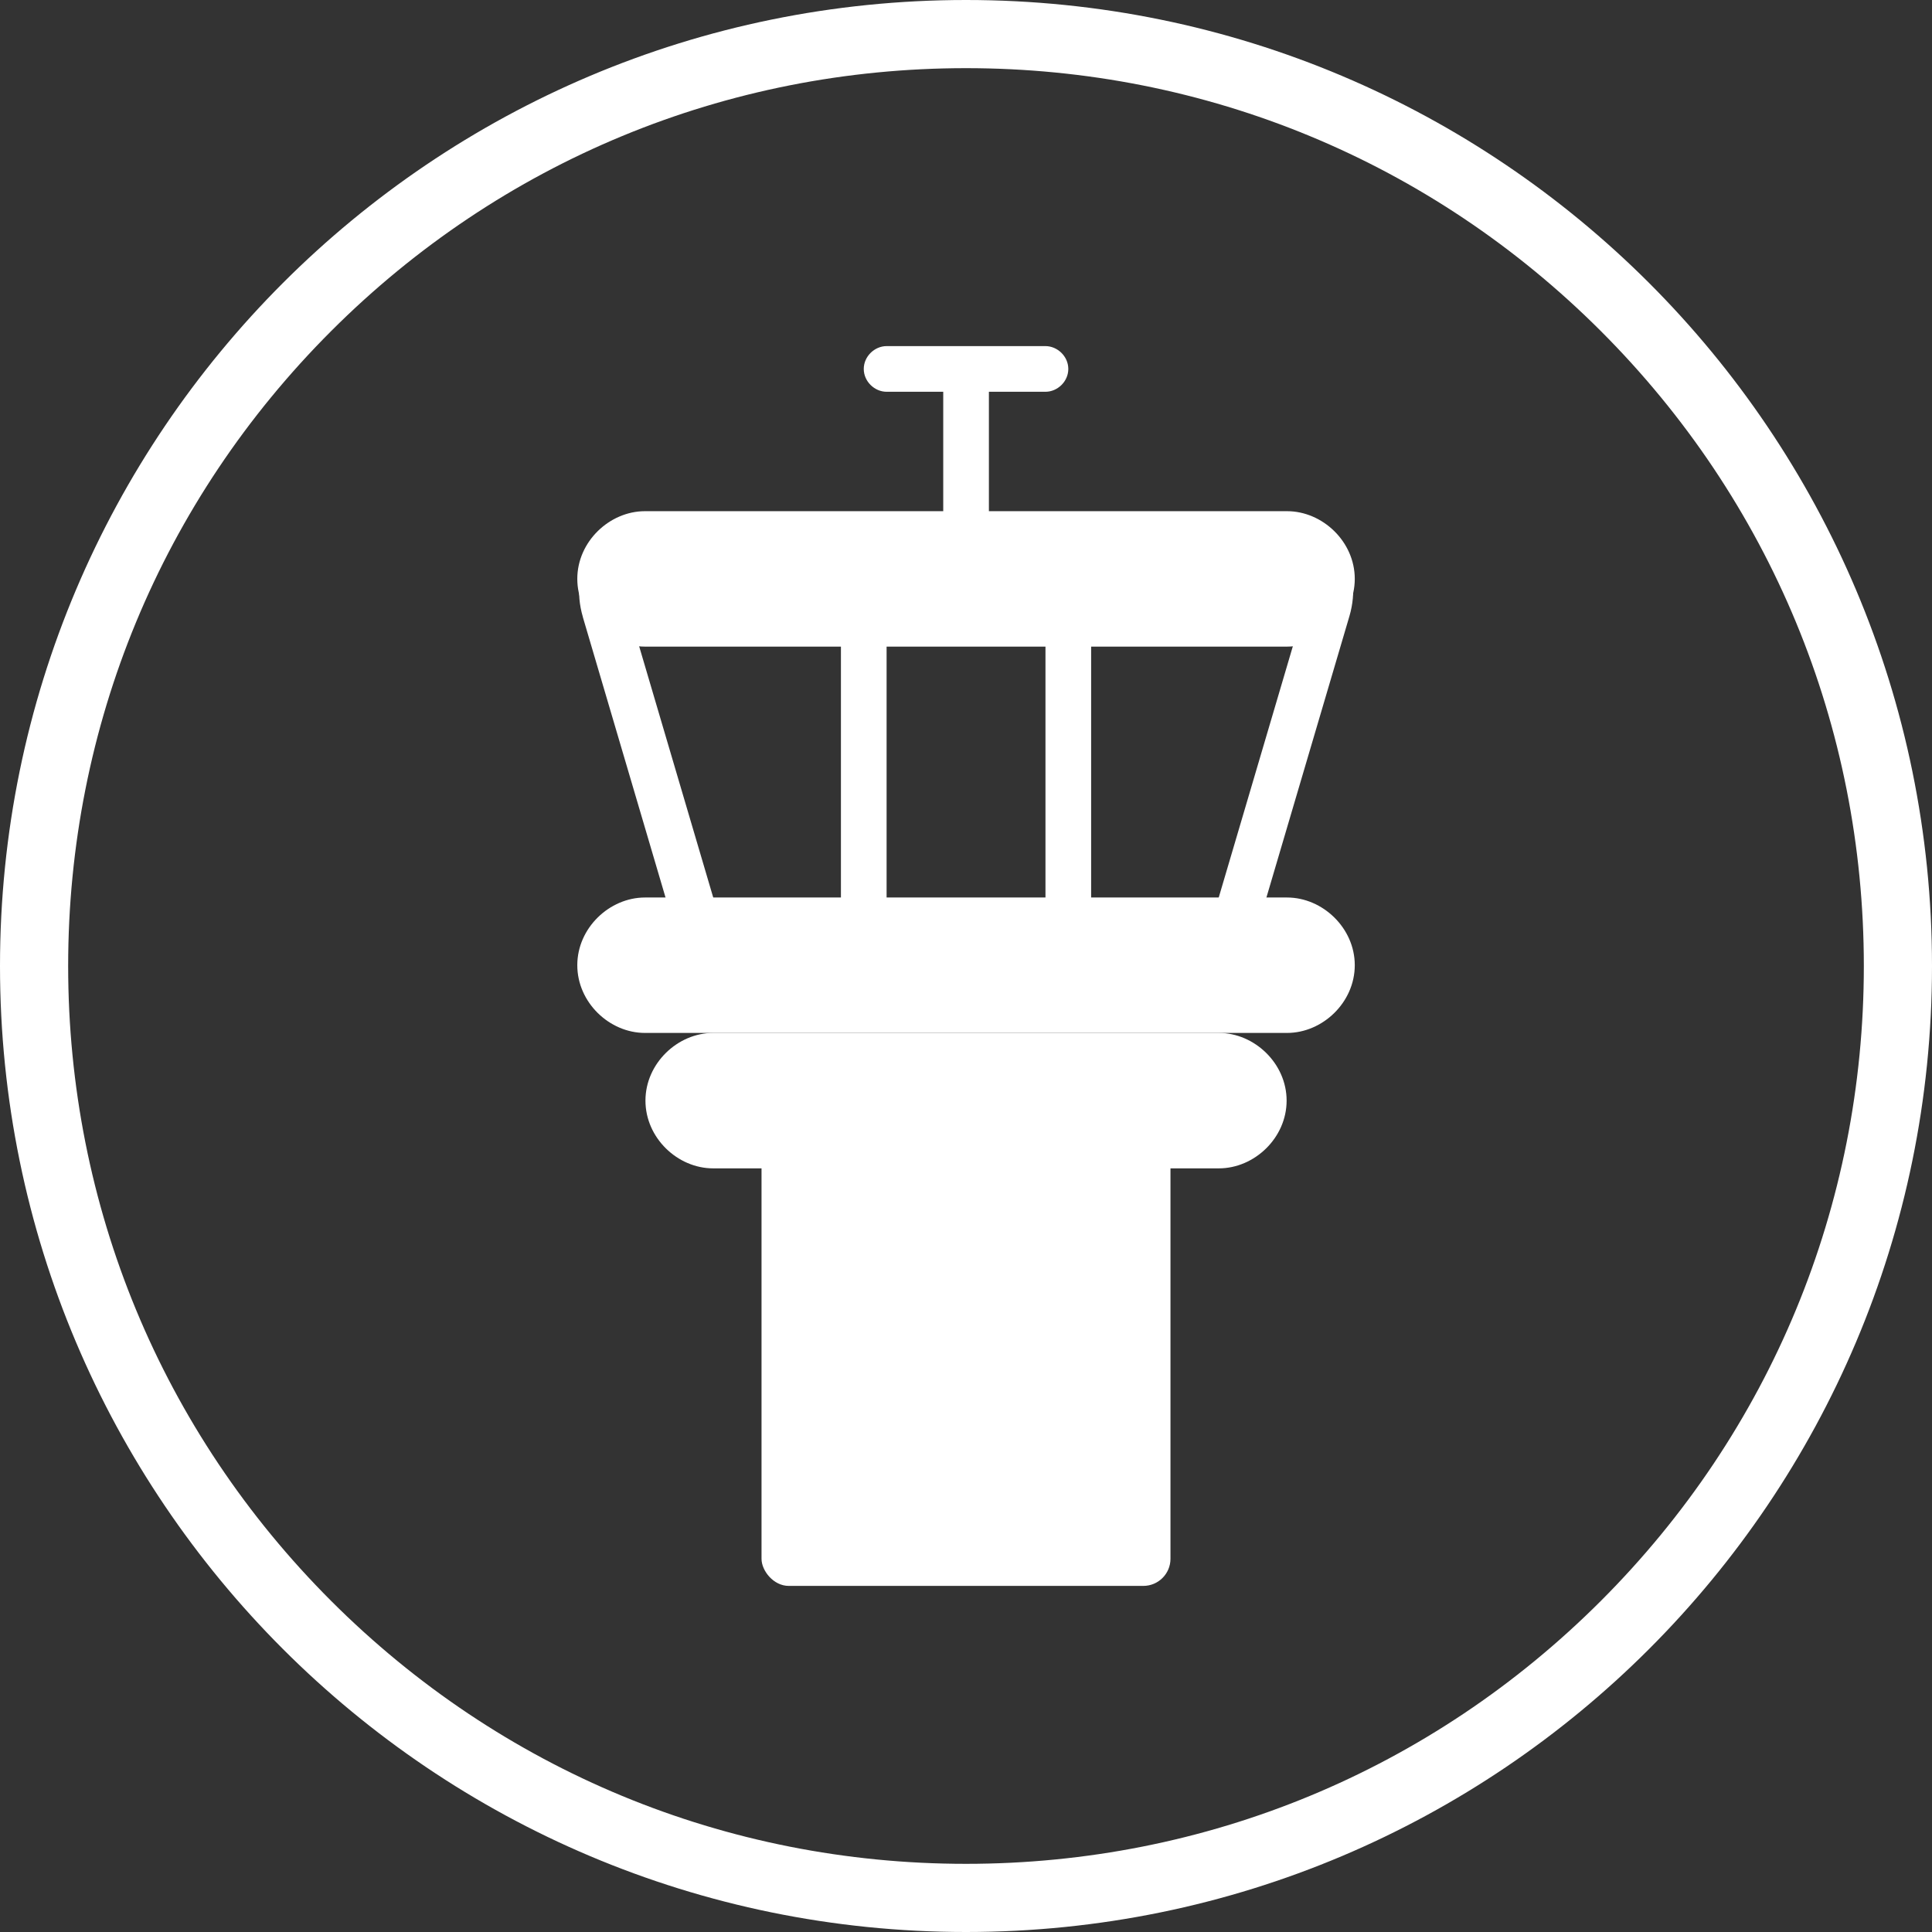 <?xml version="1.0" encoding="UTF-8"?>
<svg xmlns="http://www.w3.org/2000/svg" viewBox="0 0 283.46 283.46">
  <rect x="0" y="0" width="283.46" height="283.46" fill="#333333" stroke="none"/>
  <defs>
    <style>
      .cls-1 {
        fill: #fff;
      }
    </style>
  </defs>
  <g id="Artboards_unten" data-name="Artboards unten">
    <path class="cls-1" d="M141.73,10c35.19,0,68.27,13.7,93.15,38.58,24.88,24.88,38.58,57.96,38.58,93.15s-13.7,68.27-38.58,93.15c-24.88,24.88-57.96,38.58-93.15,38.58s-68.27-13.7-93.15-38.58c-24.88-24.88-38.58-57.96-38.58-93.15s13.7-68.27,38.58-93.15c24.88-24.88,57.96-38.58,93.15-38.58M141.73,0C63.46,0,0,63.46,0,141.73s63.46,141.73,141.73,141.73,141.73-63.46,141.73-141.73S220.01,0,141.73,0h0Z"/>
  </g>
  <g id="Artboards_oben" data-name="Artboards oben">
    <g>
      <path class="cls-1" d="M153.39,50.78c1.76,0,3.35,1.51,3.35,3.35,0,1.85-1.59,3.35-3.35,3.35h-23.31c-1.76,0-3.35-1.51-3.35-3.35,0-1.84,1.59-3.35,3.35-3.35h23.31Z"/>
      <g>
        <path class="cls-1" d="M130.08,133.87c0,3.11-1.51,5.93-3.35,5.93-1.85,0-3.35-2.82-3.35-5.93v-41.18c0-3.11,1.51-5.92,3.35-5.92,1.84,0,3.35,2.81,3.35,5.92v41.18Z"/>
        <path class="cls-1" d="M160.09,133.87c0,3.11-1.51,5.93-3.35,5.93-1.85,0-3.35-2.82-3.35-5.93v-41.18c0-3.11,1.51-5.92,3.35-5.92,1.84,0,3.35,2.81,3.35,5.92v41.18Z"/>
      </g>
      <path class="cls-1" d="M145.09,79.39c0,1.76-1.51,3.35-3.35,3.35-1.85,0-3.35-1.59-3.35-3.35v-23.31c0-1.76,1.51-3.35,3.35-3.35,1.84,0,3.35,1.59,3.35,3.35v23.31Z"/>
      <rect class="cls-1" x="111.73" y="161.48" width="60" height="71.2" rx="3.98" ry="3.98"/>
      <path class="cls-1" d="M188.83,75c5.22,0,9.94,4.47,9.94,9.93,0,5.47-4.72,9.94-9.94,9.94h-94.2c-5.22,0-9.93-4.47-9.93-9.94,0-5.46,4.72-9.93,9.93-9.93h94.2Z"/>
      <path class="cls-1" d="M188.83,131.68c5.22,0,9.94,4.47,9.94,9.93,0,5.47-4.72,9.94-9.94,9.94h-94.2c-5.22,0-9.93-4.47-9.93-9.94,0-5.46,4.72-9.93,9.93-9.93h94.2Z"/>
      <path class="cls-1" d="M178.83,151.55c5.22,0,9.94,4.47,9.94,9.93,0,5.47-4.72,9.94-9.94,9.94h-74.2c-5.22,0-9.93-4.47-9.93-9.94,0-5.46,4.72-9.93,9.93-9.93h74.2Z"/>
      <g>
        <path class="cls-1" d="M85.52,90.53c-1.06-3.58-.56-7.25,1.2-7.77,1.77-.52,4.17,2.29,5.23,5.87l13.97,47.38c1.06,3.58.56,7.24-1.21,7.76-1.77.52-4.17-2.29-5.23-5.87l-13.97-47.38Z"/>
        <path class="cls-1" d="M183.94,138.02c-1.06,3.59-3.47,6.42-5.24,5.9-1.77-.52-2.26-4.2-1.2-7.8l14.04-47.59c1.06-3.59,3.47-6.42,5.24-5.9,1.77.52,2.26,4.2,1.2,7.79l-14.04,47.59Z"/>
      </g>
    </g>
  </g>
</svg>